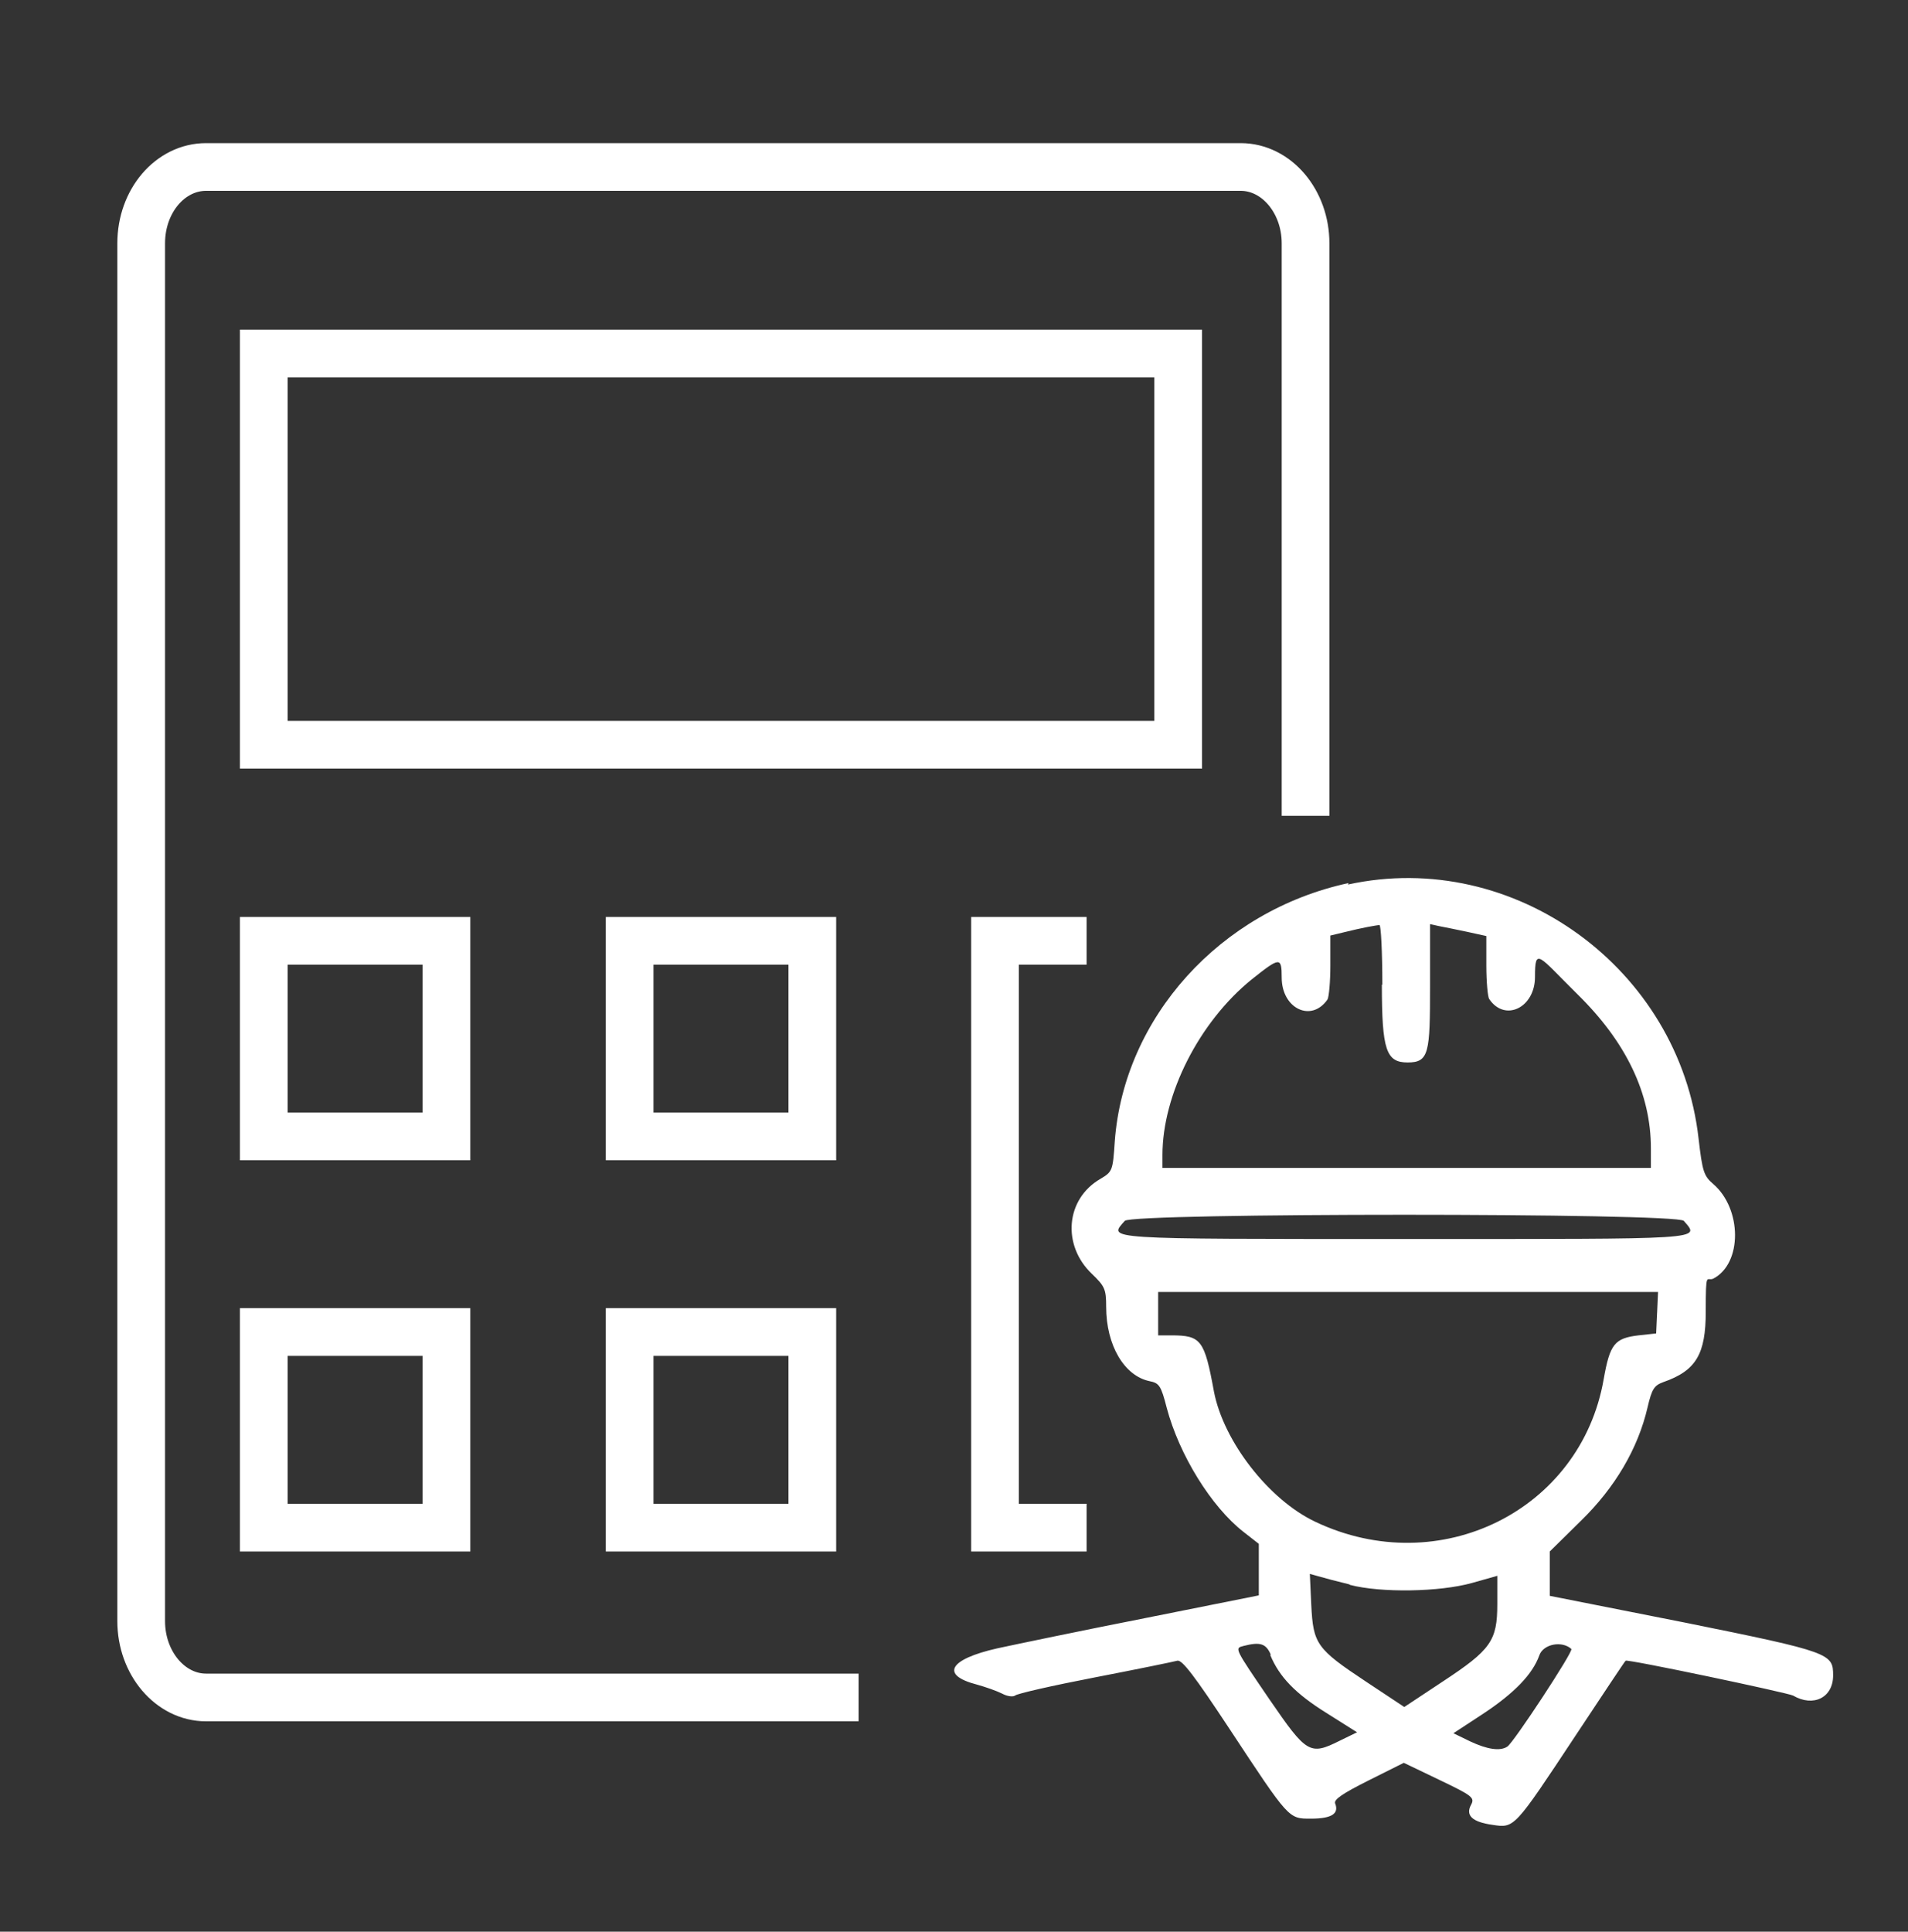 <?xml version="1.0" encoding="UTF-8"?>
<svg id="svg" xmlns="http://www.w3.org/2000/svg" version="1.1" viewBox="0 0 400 404.9">
  <rect x="0" y="0" width="400" height="404.9" fill="#333333" stroke="none"/>
  <defs>
    <style>
      .cls-1 {
        fill: #ffffff;
        fill-rule: evenodd;
        stroke-width: 0px;
      }

      .cls-2 {
        fill: none;
        stroke: #ffffff;
        stroke-miterlimit: 10;
        stroke-width: 10px;
      }
    </style>
  </defs>
  <g id="svgg">
    <path id="path0" class="cls-1" d="M282.7,185.1c-26.9,5.8-47.1,28.2-49,54.2-.4,6.1-.5,6.3-3,7.8-7.3,4.2-8.1,13.9-1.8,19.9,2.7,2.6,3,3.2,3,6.9,0,8.1,3.8,14.5,9.1,15.6,2,.4,2.4.9,3.6,5.6,2.6,9.8,9.3,20.7,16.1,26l3.2,2.5v10.8l-24,4.8c-13.2,2.6-27.1,5.5-30.8,6.3-10.2,2.3-12,5.6-4.3,7.6,1.8.5,4.1,1.3,5.3,1.9,1.1.6,2.3.7,2.7.4.4-.4,7.9-2.1,16.7-3.8,8.8-1.7,16.6-3.3,17.3-3.5,1-.3,3.7,3.3,10.9,14.2,12.6,19.1,12.4,18.9,17.1,18.9s5.9-1.2,5.1-3.2c-.3-.8,1.6-2.1,7-4.8l7.4-3.7,7.5,3.6c6.9,3.3,7.4,3.7,6.6,5.2-1.2,2.2.2,3.6,4.5,4.2,4.6.7,4.5.8,17.4-18.7,5.7-8.6,10.4-15.7,10.5-15.7.3-.4,33.9,6.7,35.1,7.3,4.3,2.5,8.4.4,8.4-4.2s-.4-4.9-31.1-11.1l-28.3-5.6v-9.3l6.5-6.4c7.2-7,12-15.2,14-23.8.9-3.9,1.4-4.6,3.3-5.3,6.9-2.4,8.9-5.9,8.9-14.8s.2-6.2,1.6-6.9c6.1-3.2,6-14.6,0-19.8-2-1.7-2.3-2.6-3.1-9.5-4-35.7-38.7-60.9-73.5-53.3M289.7,206.4c0,13.7.9,16.3,5.4,16.3s4.7-2,4.7-16v-13l1.8.4c1,.2,3.6.7,5.9,1.2l4.1.9v6.2c0,3.4.3,6.6.6,7,3.3,4.9,9.6,1.8,9.6-4.6s.7-4.5,8.9,3.6c10.2,10,15.4,20.8,15.4,32.3v4.1h-102.4v-2.7c0-12.7,7.7-27.9,18.7-36.8,5.9-4.7,6.3-4.8,6.3-.4,0,6.5,6.2,9.5,9.6,4.6.3-.5.6-3.7.6-7.1v-6.3s2.9-.7,2.9-.7c1.6-.4,3.8-.9,4.9-1.1s2.2-.4,2.5-.4c.3,0,.6,5.6.6,12.5M353,255.9c3.4,4,5.4,3.8-58.6,3.8s-62,.1-58.6-3.8c1.4-1.7,115.8-1.7,117.2,0M347.4,275.1l-.2,4.4-3.7.4c-5,.6-6,1.8-7.3,9.2-4.8,27.5-34.4,42.2-60.4,29.9-9.8-4.6-19.3-16.9-21.3-27.3-2-10.9-2.7-11.8-9-11.8h-2.7v-9.1h104.8l-.2,4.4M283,332.2c6.5,1.7,18.8,1.5,25.6-.4l5.3-1.5v5.9c0,7.7-1.3,9.6-11.5,16.3l-8,5.3-8-5.3c-10.4-6.9-11.1-7.9-11.5-16.1l-.3-6.5,1.8.5c1,.3,4,1.1,6.5,1.7M266.3,346.9c1.9,4.6,5.3,8.1,11.7,12.1l6.5,4.1-3.7,1.8c-6.2,3.1-6.9,2.6-14.6-8.6-7.5-11-7.4-10.8-5.5-11.3,3.5-.9,4.7-.5,5.7,1.8M329.4,345.7c.5.4-12.1,19.6-13.4,20.4-1.5,1-4.2.6-7.8-1.1l-3.5-1.7,6.1-4c6.7-4.4,10.5-8.4,11.9-12.3.8-2.4,4.8-3.2,6.8-1.3"/>
  </g>
  <path class="cls-2" d="M180,355.8H43.2c-7.5,0-13.6-7.2-13.6-16V51c0-8.9,6.1-16,13.6-16h216.9c7.5,0,13.6,7.2,13.6,16v120M55.3,74.1h191.7v82H55.3v-82ZM55.3,197.2h38.3v41h-38.3v-41ZM55.3,279.2h38.3v41h-38.3v-41ZM132,197.2h38.3v41h-38.3v-41ZM132,279.2h38.3v41h-38.3v-41ZM227.8,320.2h-19.2v-123h19.2"/>
</svg>